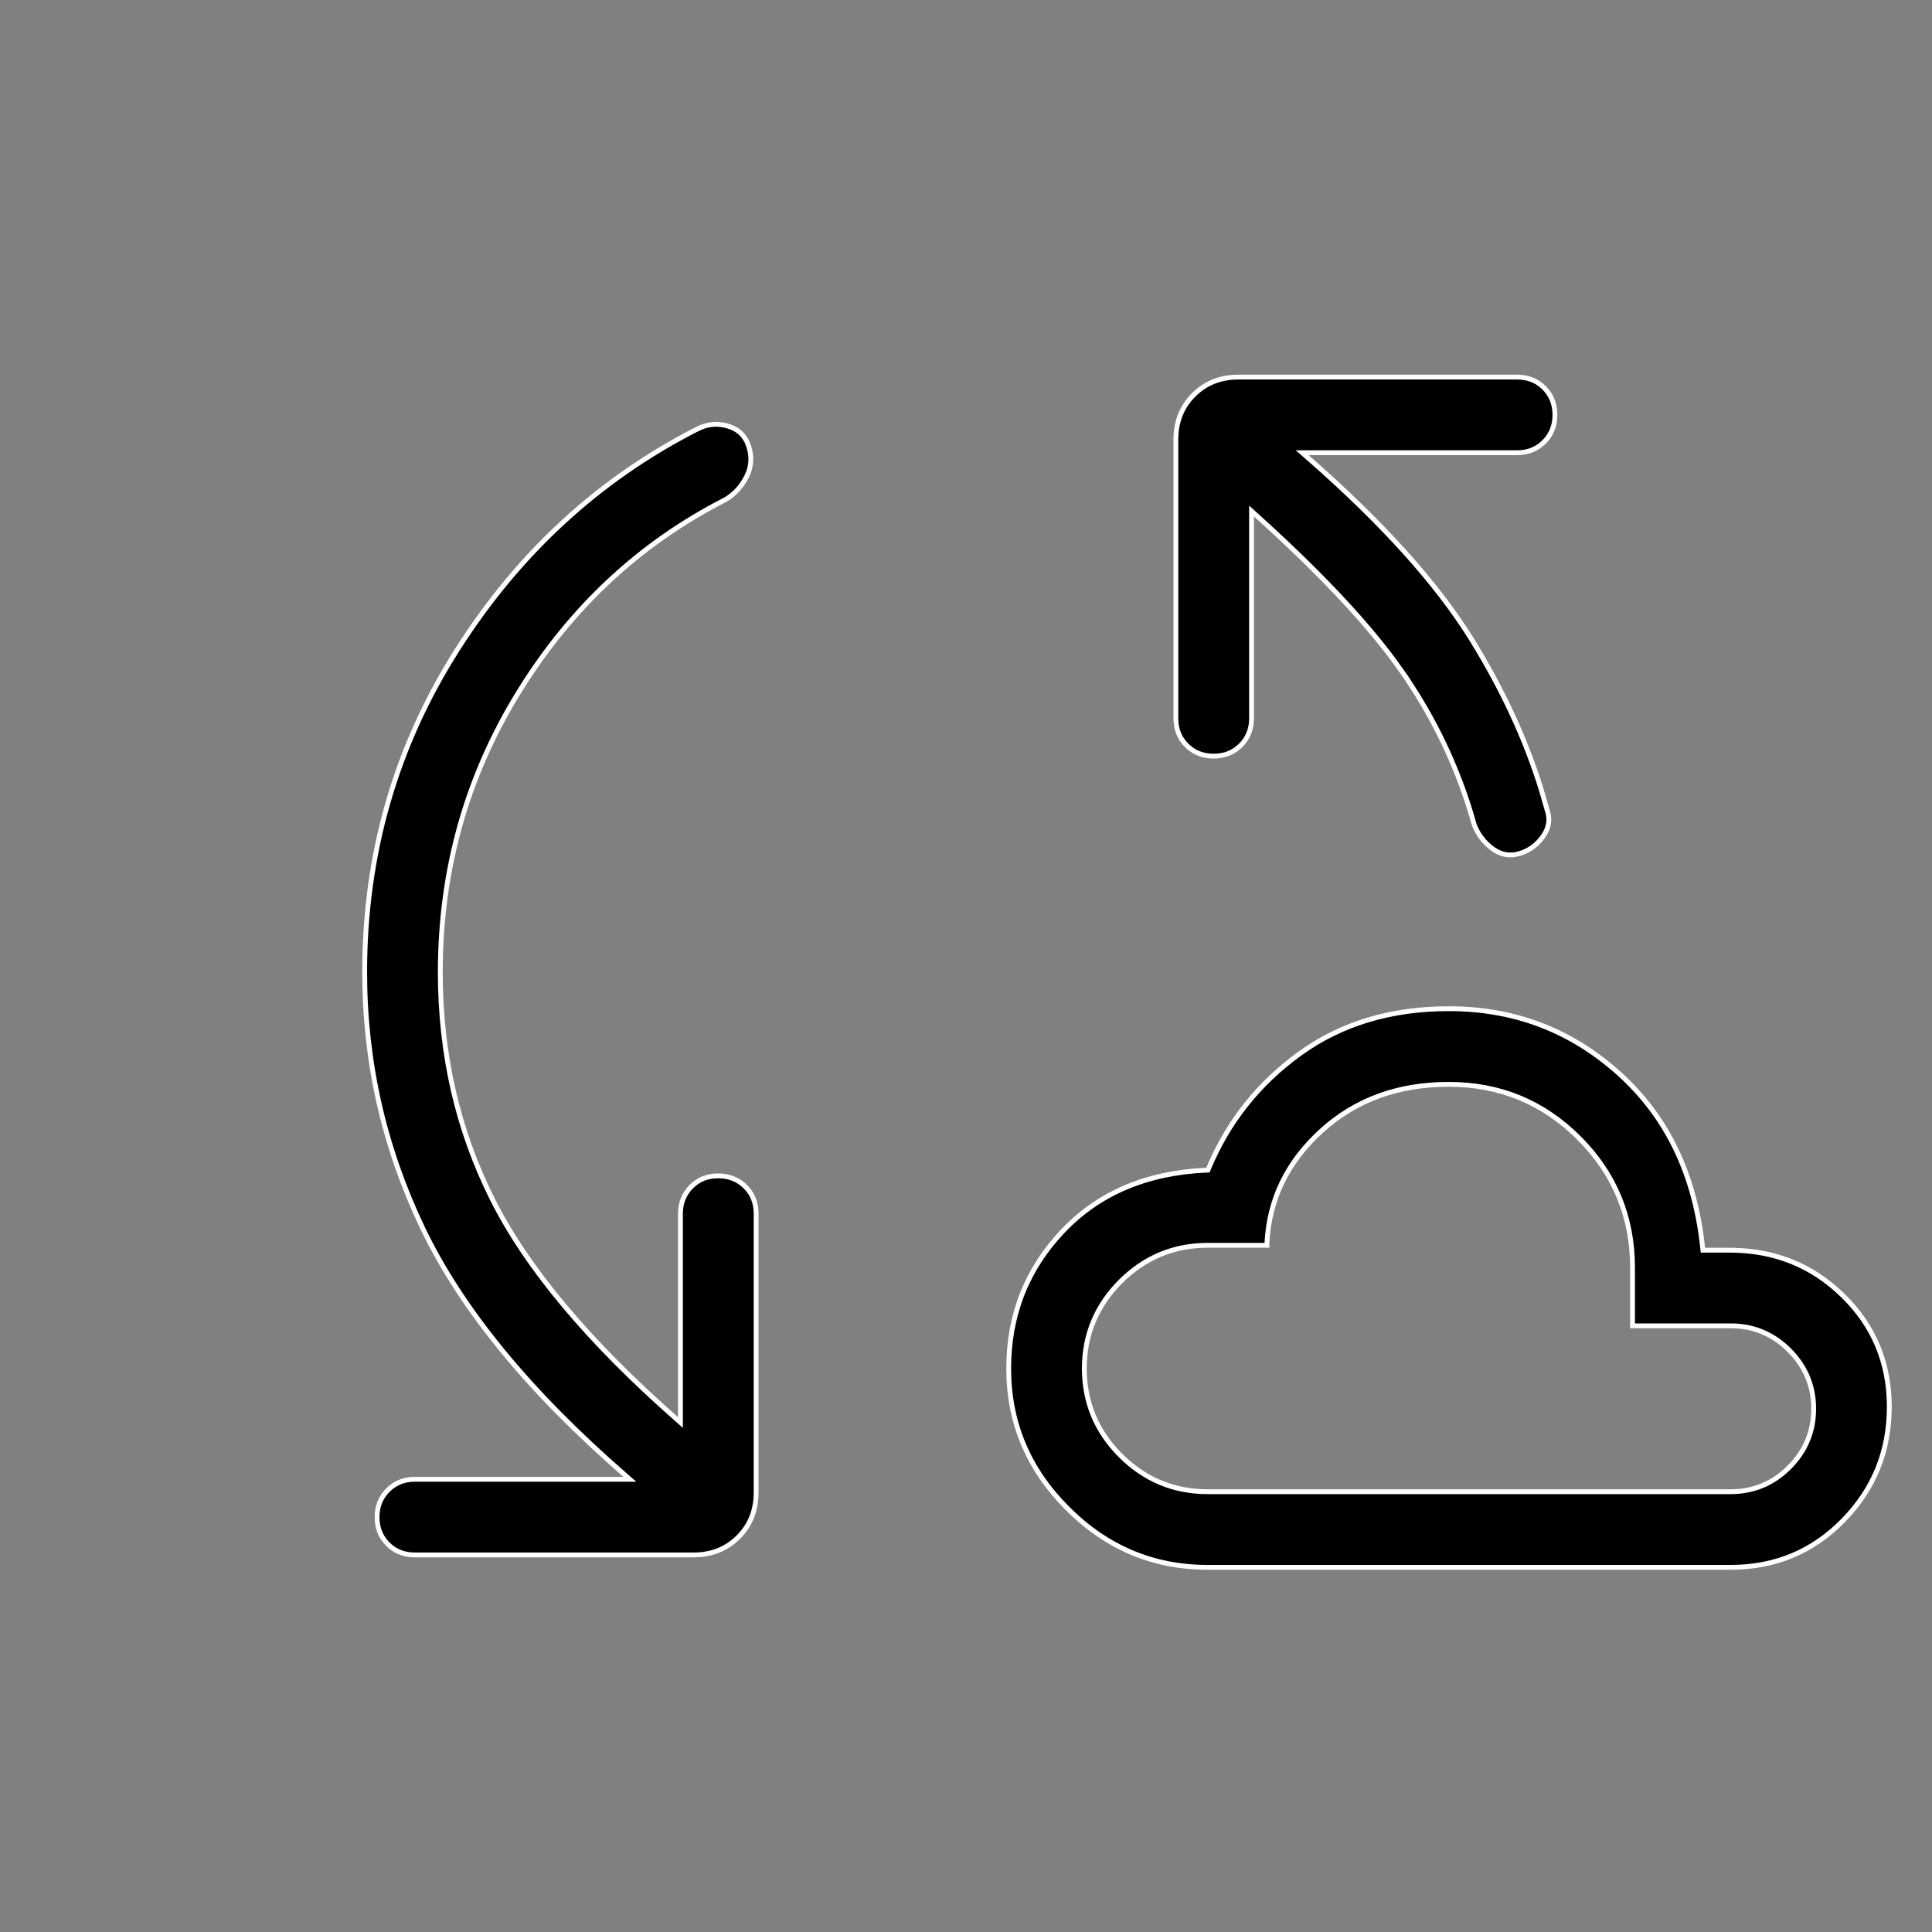<svg width="40" height="40" viewBox="0 0 40 40" fill="none" xmlns="http://www.w3.org/2000/svg">
<rect x="0" y="0" width="40" height="40" fill="#808080" stroke="none"/>
<path d="M30 20.884C31.353 20.884 32.527 21.331 33.523 22.229C34.517 23.124 35.094 24.326 35.252 25.839L35.257 25.884H35.813C36.733 25.884 37.512 26.196 38.153 26.821C38.794 27.446 39.115 28.213 39.116 29.125C39.116 30.044 38.799 30.827 38.164 31.477C37.529 32.126 36.753 32.45 35.833 32.45H25C23.88 32.45 22.915 32.045 22.102 31.231C21.289 30.419 20.884 29.453 20.884 28.334C20.884 27.227 21.256 26.279 22.003 25.491C22.748 24.704 23.738 24.282 24.977 24.227L25.009 24.226L25.021 24.196C25.426 23.226 26.057 22.431 26.916 21.811C27.773 21.192 28.8 20.883 30 20.884ZM14.427 8.888C14.634 8.778 14.848 8.756 15.069 8.821C15.288 8.886 15.431 9.024 15.501 9.239C15.572 9.458 15.558 9.667 15.457 9.868C15.354 10.073 15.209 10.23 15.023 10.342C13.246 11.249 11.819 12.58 10.739 14.331C9.658 16.084 9.116 18.017 9.116 20.129C9.116 21.828 9.475 23.395 10.193 24.826C10.912 26.259 12.184 27.776 14.005 29.378L14.088 29.451V25.129C14.088 24.905 14.163 24.718 14.312 24.568C14.461 24.419 14.646 24.344 14.871 24.345C15.097 24.346 15.283 24.421 15.432 24.569C15.58 24.717 15.655 24.902 15.655 25.129V30.898C15.655 31.273 15.531 31.581 15.286 31.825C15.041 32.07 14.733 32.193 14.36 32.193H8.59C8.394 32.193 8.227 32.137 8.088 32.023L8.03 31.97C7.881 31.821 7.807 31.636 7.807 31.41C7.807 31.186 7.881 31.002 8.03 30.852C8.18 30.702 8.366 30.627 8.59 30.627H13.04L12.94 30.539C10.949 28.808 9.556 27.105 8.754 25.434C7.952 23.761 7.55 21.992 7.55 20.129C7.55 17.692 8.187 15.469 9.461 13.462C10.735 11.454 12.39 9.929 14.426 8.888H14.427ZM30 22.45C28.949 22.449 28.067 22.769 27.359 23.413C26.652 24.056 26.276 24.83 26.231 25.734V25.783H25C24.301 25.783 23.7 26.034 23.199 26.533C22.7 27.034 22.45 27.635 22.45 28.334C22.45 29.033 22.7 29.634 23.199 30.134C23.7 30.633 24.301 30.884 25 30.884H35.833C36.304 30.884 36.709 30.715 37.045 30.379C37.381 30.043 37.55 29.638 37.55 29.167C37.55 28.696 37.381 28.291 37.045 27.955C36.709 27.619 36.304 27.45 35.833 27.45H33.8V26.25C33.8 25.196 33.43 24.298 32.69 23.56C31.951 22.821 31.053 22.451 30 22.45ZM25.642 7.807H31.41C31.635 7.807 31.821 7.881 31.97 8.03C32.119 8.18 32.193 8.366 32.193 8.59C32.193 8.814 32.119 8.999 31.97 9.149C31.821 9.298 31.636 9.373 31.41 9.373H26.96L27.061 9.461C28.616 10.82 29.753 12.082 30.473 13.246C31.103 14.267 31.579 15.29 31.9 16.316L32.028 16.757L32.029 16.761C32.099 16.955 32.073 17.137 31.949 17.314C31.822 17.495 31.657 17.615 31.454 17.674C31.255 17.731 31.072 17.698 30.899 17.57C30.725 17.441 30.6 17.276 30.523 17.077C30.259 16.126 29.863 15.225 29.337 14.375L29.104 14.014L28.842 13.648C28.19 12.775 27.241 11.779 25.995 10.656L25.912 10.581V14.872C25.912 15.097 25.836 15.283 25.688 15.432C25.539 15.58 25.353 15.655 25.128 15.655C24.903 15.655 24.717 15.581 24.568 15.432C24.419 15.283 24.345 15.097 24.345 14.872V9.104C24.345 8.729 24.468 8.421 24.714 8.176C24.959 7.93 25.267 7.807 25.642 7.807Z" fill="black" stroke="white" stroke-width="0.1"/>
</svg>
